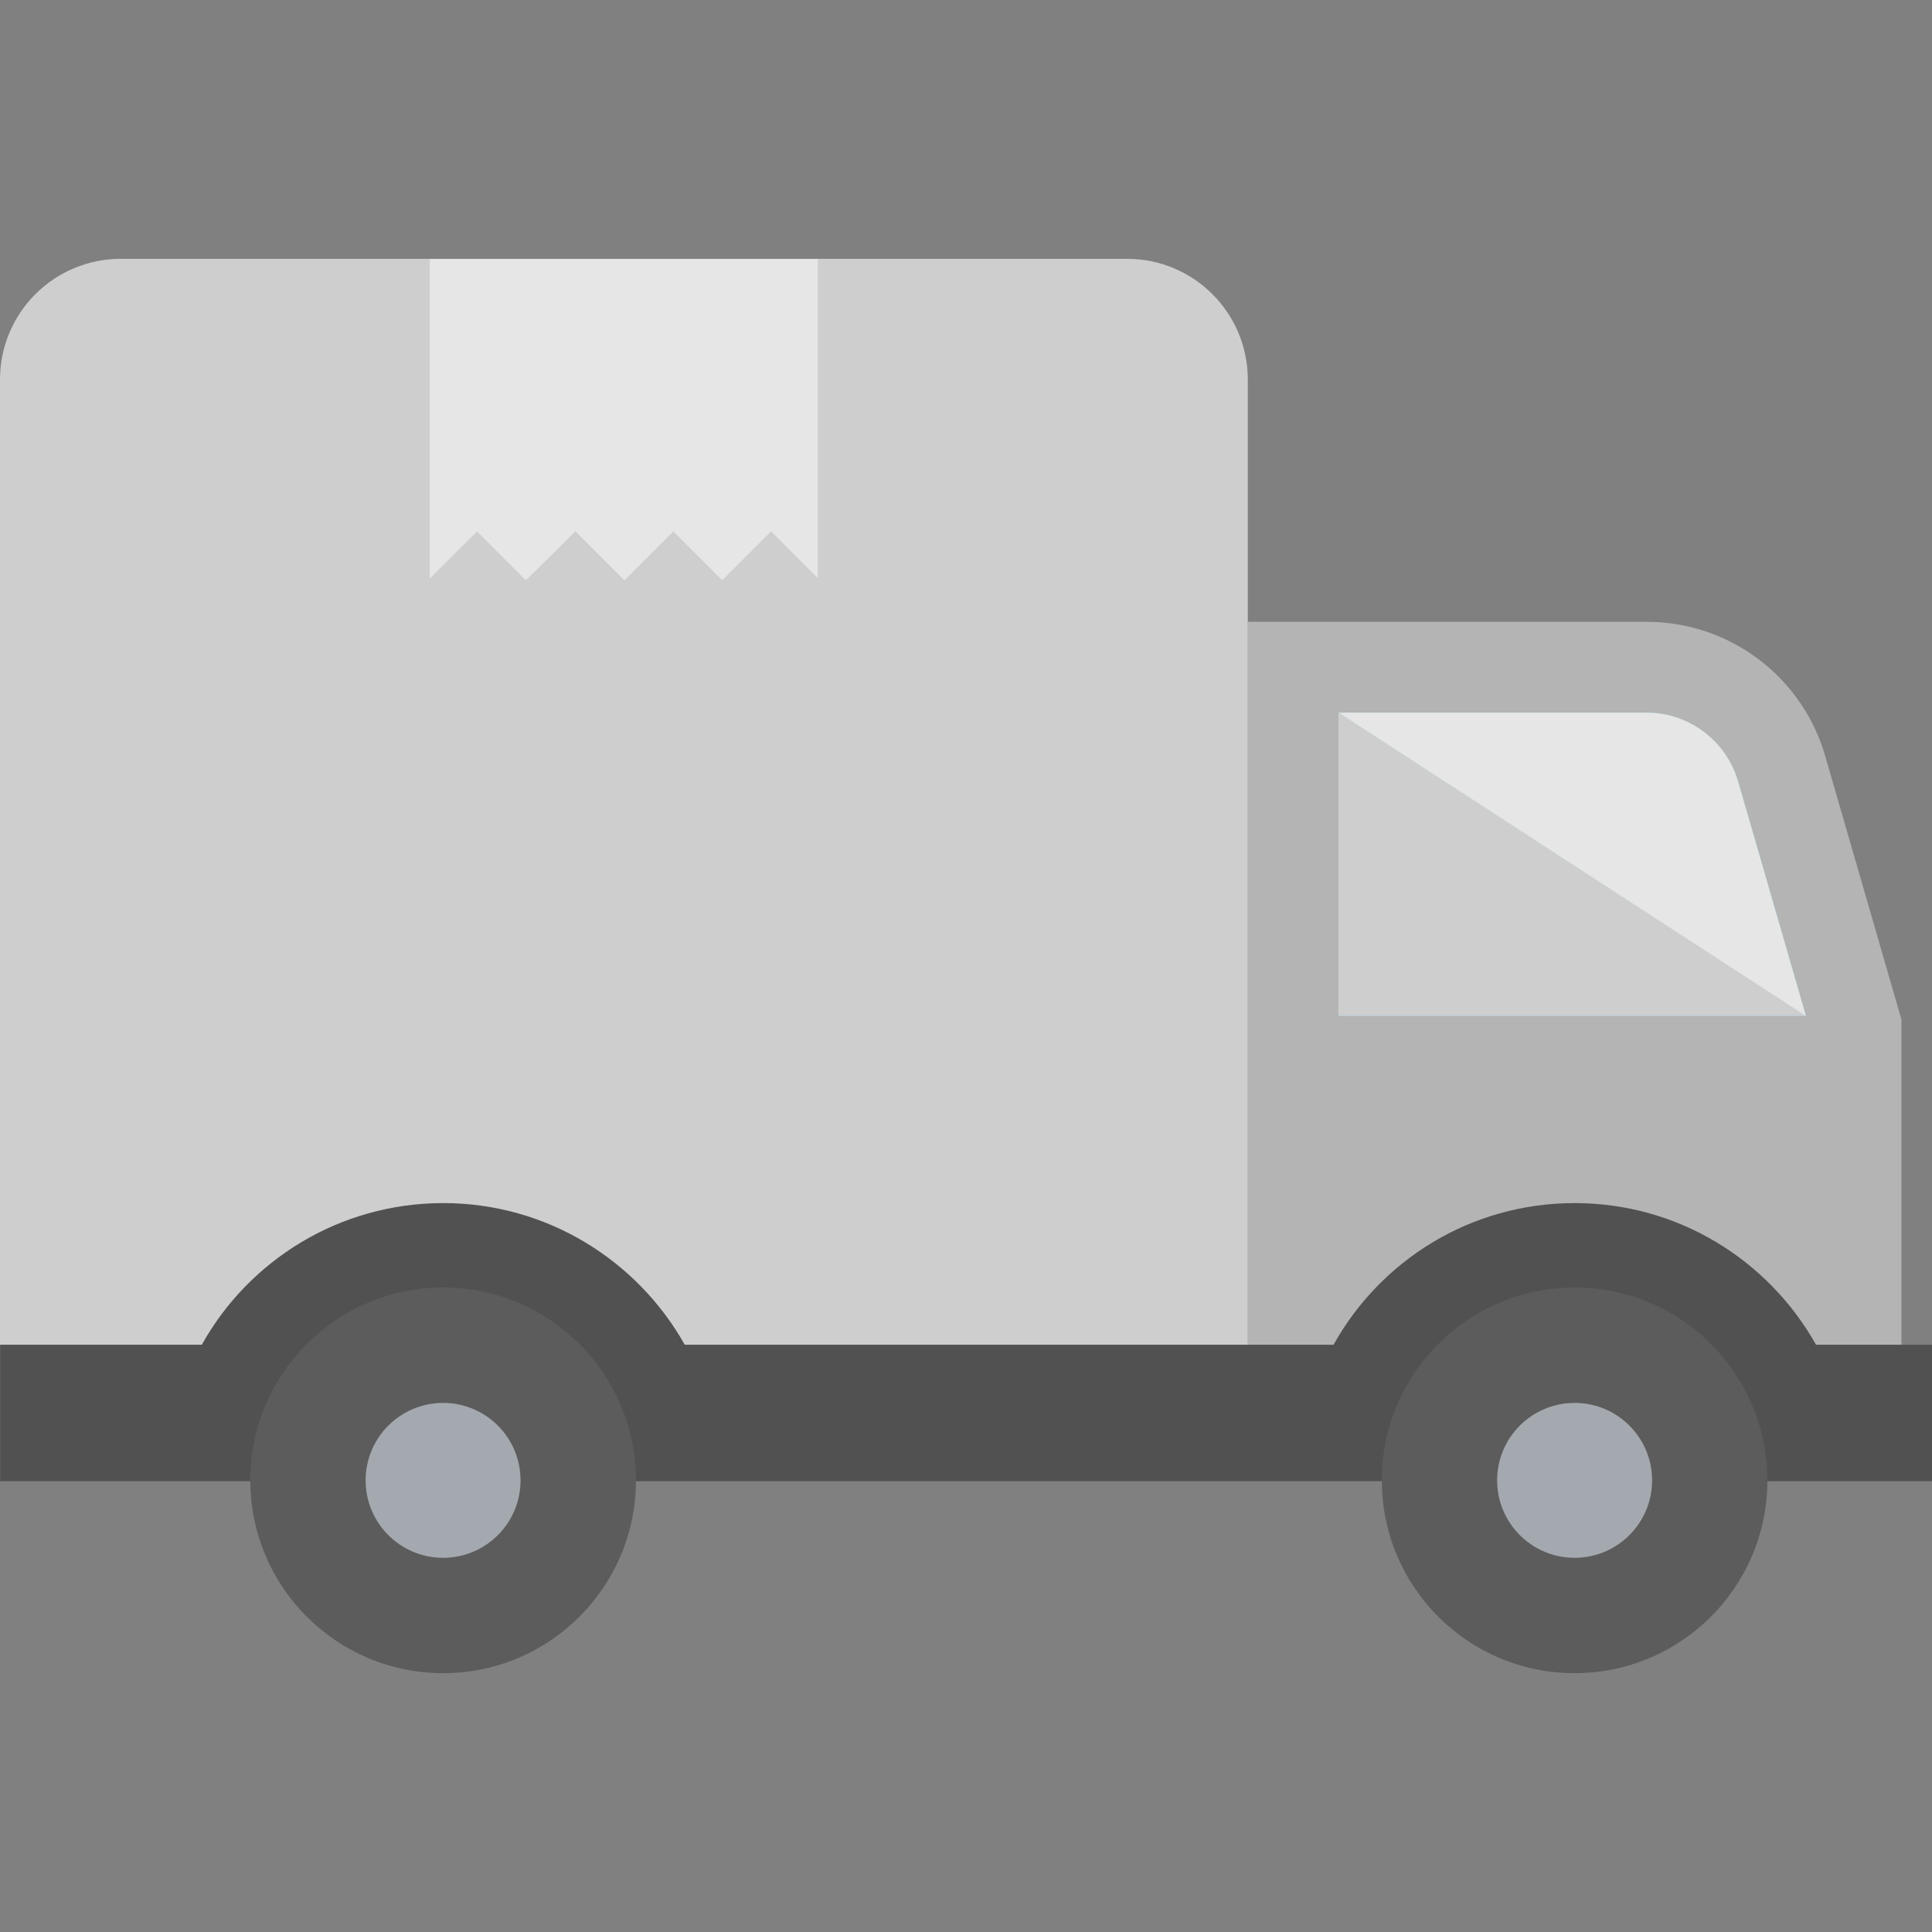 <svg width="60" height="60" viewBox="0 0 60 60" fill="none" xmlns="http://www.w3.org/2000/svg">
<rect x="0" y="0" width="60" height="60" fill="#808080" stroke="none"/>
<g id="delivery-truck (1) 1" opacity="0.8">
<g id="Group">
<path id="Vector" d="M51.141 19.311H38.752V41.765H59.05V31.659L56.683 23.477C55.969 21.009 53.709 19.311 51.141 19.311Z" fill="#C1C1C1"/>
<path id="Vector_2" d="M56.087 31.555L53.977 24.262C53.613 23.008 52.447 22.131 51.141 22.131H41.572V31.555H56.087Z" fill="#84DBFF"/>
<path id="Vector_3" d="M56.089 31.551H41.566V22.127L56.089 31.551Z" fill="#E1E1E1"/>
<path id="Vector_4" d="M56.087 31.555L53.977 24.262C53.613 23.008 52.447 22.131 51.141 22.131H41.572L56.087 31.555Z" fill="white"/>
<path id="Vector_5" d="M3.75 8.038H35.002C37.072 8.038 38.752 9.717 38.752 11.788V41.764H0V11.788C0 9.717 1.679 8.038 3.75 8.038Z" fill="#E1E1E1"/>
<path id="Vector_6" d="M25.398 8.044V17.952L23.948 16.502L22.428 18.022L20.91 16.502L19.391 18.022L17.87 16.502L16.331 18.022L14.814 16.502L13.346 17.97V8.044H25.398Z" fill="white"/>
<path id="Vector_7" d="M60 41.763V46H0.005V41.763H6.267C7.729 39.138 10.542 37.363 13.766 37.363C16.979 37.363 19.791 39.138 21.266 41.763H41.414C42.877 39.138 45.675 37.363 48.9 37.363C52.124 37.363 54.924 39.138 56.399 41.763H60Z" fill="#454545"/>
<path id="Vector_8" d="M54.888 45.974C54.888 49.281 52.207 51.962 48.9 51.962C45.592 51.962 42.914 49.281 42.914 45.974C42.914 42.666 45.594 39.985 48.9 39.985C52.208 39.985 54.888 42.666 54.888 45.974Z" fill="#535353"/>
<path id="Vector_9" d="M51.307 45.974C51.307 47.302 50.23 48.379 48.902 48.379C47.573 48.379 46.495 47.302 46.495 45.974C46.495 44.645 47.572 43.569 48.902 43.569C50.23 43.568 51.307 44.645 51.307 45.974Z" fill="#ACB3BA"/>
<path id="Vector_10" d="M19.75 45.974C19.75 49.281 17.067 51.962 13.761 51.962C10.454 51.962 7.773 49.281 7.773 45.974C7.773 42.666 10.454 39.985 13.761 39.985C17.067 39.985 19.75 42.666 19.75 45.974Z" fill="#535353"/>
<path id="Vector_11" d="M16.166 45.974C16.166 47.302 15.09 48.379 13.761 48.379C12.433 48.379 11.355 47.302 11.355 45.974C11.355 44.645 12.433 43.569 13.761 43.569C15.09 43.569 16.166 44.645 16.166 45.974Z" fill="#ACB3BA"/>
</g>
</g>
</svg>
